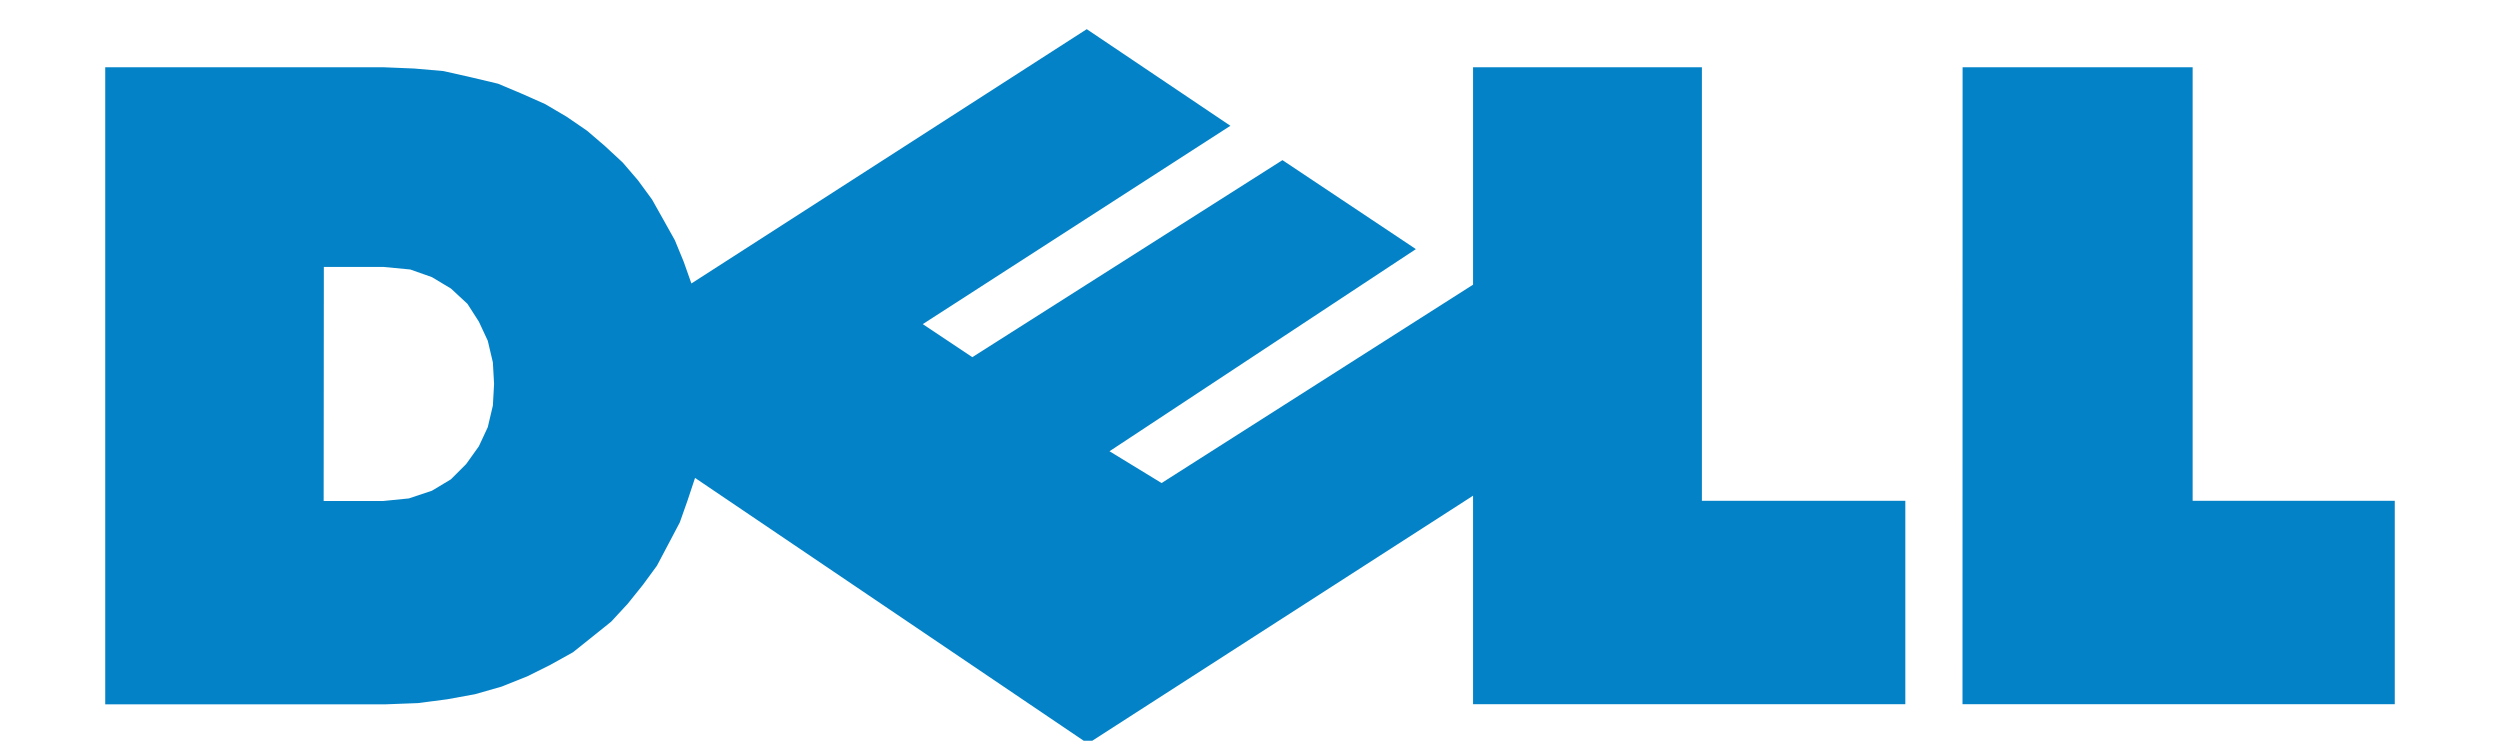 <svg width="54" height="16" viewBox="0 0 54 16" fill="none" xmlns="http://www.w3.org/2000/svg">
<g clip-path="url(#clip0_606_4943)">
<path fill-rule="evenodd" clip-rule="evenodd" d="M2.273 1.453H8.287L8.946 1.48L9.578 1.535L10.181 1.671L10.758 1.808L11.28 2.028L11.775 2.248L12.242 2.523L12.682 2.825L13.067 3.155L13.452 3.512L13.782 3.897L14.084 4.309L14.331 4.749L14.577 5.189L14.769 5.656L14.934 6.123L23.474 0.63L26.576 2.717L19.932 7.001L21.002 7.715L27.701 3.459L30.583 5.381L23.965 9.747L25.09 10.434L31.818 6.149V1.453H36.761V10.817H41.155V15.211H31.818V10.707L23.498 16.061L15.013 10.323L14.848 10.819L14.683 11.285L14.437 11.752L14.19 12.219L13.888 12.631L13.558 13.042L13.201 13.428L12.79 13.758L12.378 14.088L11.883 14.363L11.387 14.61L10.837 14.83L10.26 14.995L9.657 15.105L9.025 15.187L8.338 15.213H2.273V1.453ZM6.995 5.766H8.285L8.862 5.821L9.329 5.986L9.741 6.233L10.097 6.563L10.344 6.948L10.536 7.36L10.646 7.827L10.672 8.293L10.646 8.76L10.536 9.227L10.344 9.639L10.069 10.024L9.739 10.354L9.327 10.601L8.832 10.766L8.281 10.821H6.991L6.995 5.766ZM42.392 1.453H47.361V10.817H51.727V15.211H42.39L42.392 1.453Z" fill="#0382C7"/>
</g>
<defs>
<clipPath id="clip0_606_4943">
<rect width="52.364" height="16" fill="white" transform="translate(0.818)"/>
</clipPath>
</defs>
</svg>
